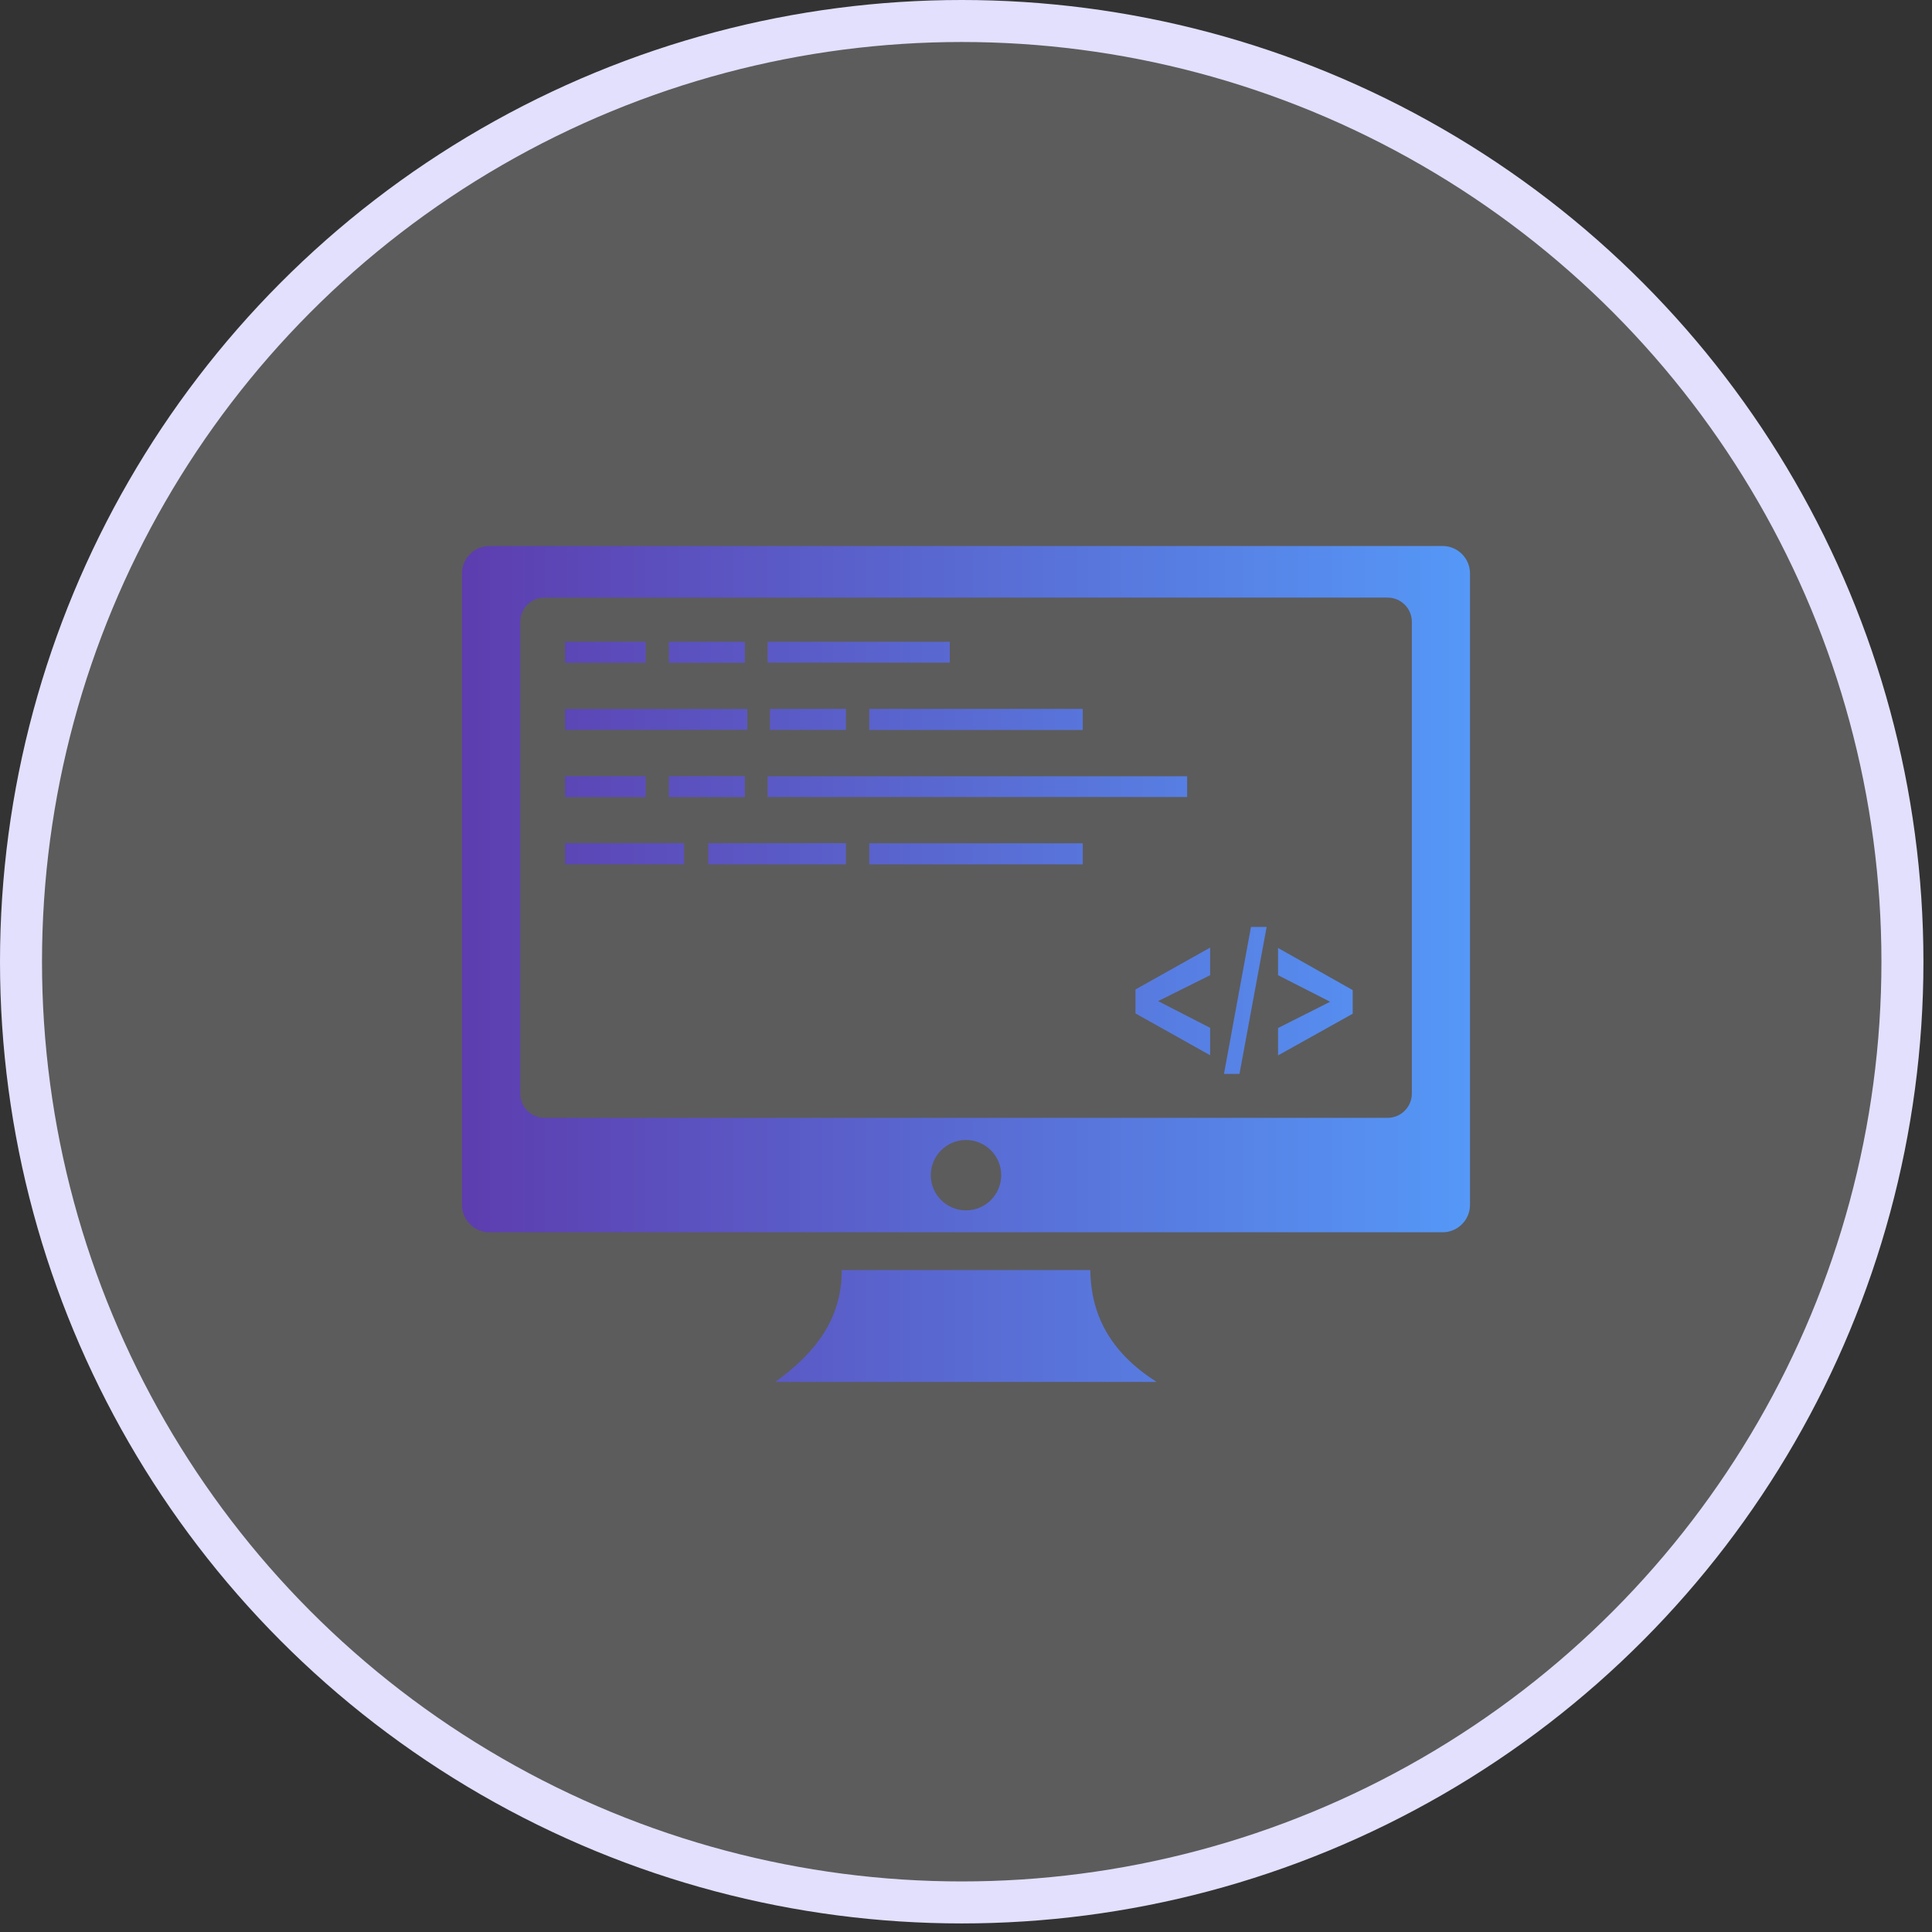 <svg xmlns="http://www.w3.org/2000/svg" width="92" height="92" viewBox="0 0 92 92" fill="none"><rect x="0" y="0" width="92" height="92" fill="#333333" stroke="none"/><circle cx="45.796" cy="45.796" r="44.796" fill="white" fill-opacity="0.2" stroke="#E2E0FD" stroke-width="2"></circle><path fill-rule="evenodd" clip-rule="evenodd" d="M23.305 26H68.695C69.414 26 70 26.586 70 27.305V57.375C70 58.094 69.414 58.68 68.695 58.68H23.305C22.586 58.68 22 58.094 22 57.375V27.305C22 26.586 22.586 26 23.305 26ZM26.91 30.562H30.746V31.562H26.91V30.562ZM32.574 41.156H26.91V40.152H32.574V41.156ZM40.281 41.16H33.727V40.152H40.281V41.16ZM51.555 41.16H41.391V40.156H51.559V41.16H51.555ZM36.551 36.965H56.531V37.953H36.551V36.965ZM31.852 36.957H35.469V37.957H31.852V36.957ZM26.91 36.957H30.746V37.957H26.91V36.957ZM35.582 34.754H26.91V33.762H35.586V34.754H35.582ZM40.281 34.758H36.664V33.758H40.281V34.758ZM51.555 34.762H41.391V33.758H51.559V34.762H51.555ZM36.551 30.562H45.227V31.555H36.551V30.562ZM31.852 30.562H35.469V31.562H31.852V30.562ZM57.625 50.25L54.07 48.258V47.117L57.625 45.125V46.438L55.148 47.672L57.625 48.945V50.25ZM58.285 51.137L59.57 44.141H60.316L59.023 51.137H58.285ZM60.859 50.258V48.953L63.34 47.703L60.859 46.438V45.141L64.414 47.148V48.273L60.859 50.258ZM40.082 60.48H51.918C51.949 62.527 52.793 64.359 55.078 65.805H36.922C38.75 64.481 40.09 62.871 40.082 60.48ZM46 54.285C46.926 54.285 47.676 55.035 47.676 55.961C47.676 56.887 46.926 57.637 46 57.637C45.074 57.637 44.324 56.887 44.324 55.961C44.324 55.035 45.074 54.285 46 54.285ZM25.926 28.457H66.078C66.715 28.457 67.231 28.977 67.231 29.609V52.078C67.231 52.711 66.711 53.23 66.078 53.23H25.926C25.293 53.23 24.773 52.711 24.773 52.078V29.609C24.77 28.977 25.289 28.457 25.926 28.457Z" fill="url(#paint0_linear_2406_292)"></path><defs><linearGradient id="paint0_linear_2406_292" x1="22" y1="45.902" x2="70" y2="45.902" gradientUnits="userSpaceOnUse"><stop stop-color="#5D3DAF"></stop><stop offset="1" stop-color="#5598F7"></stop></linearGradient></defs></svg>